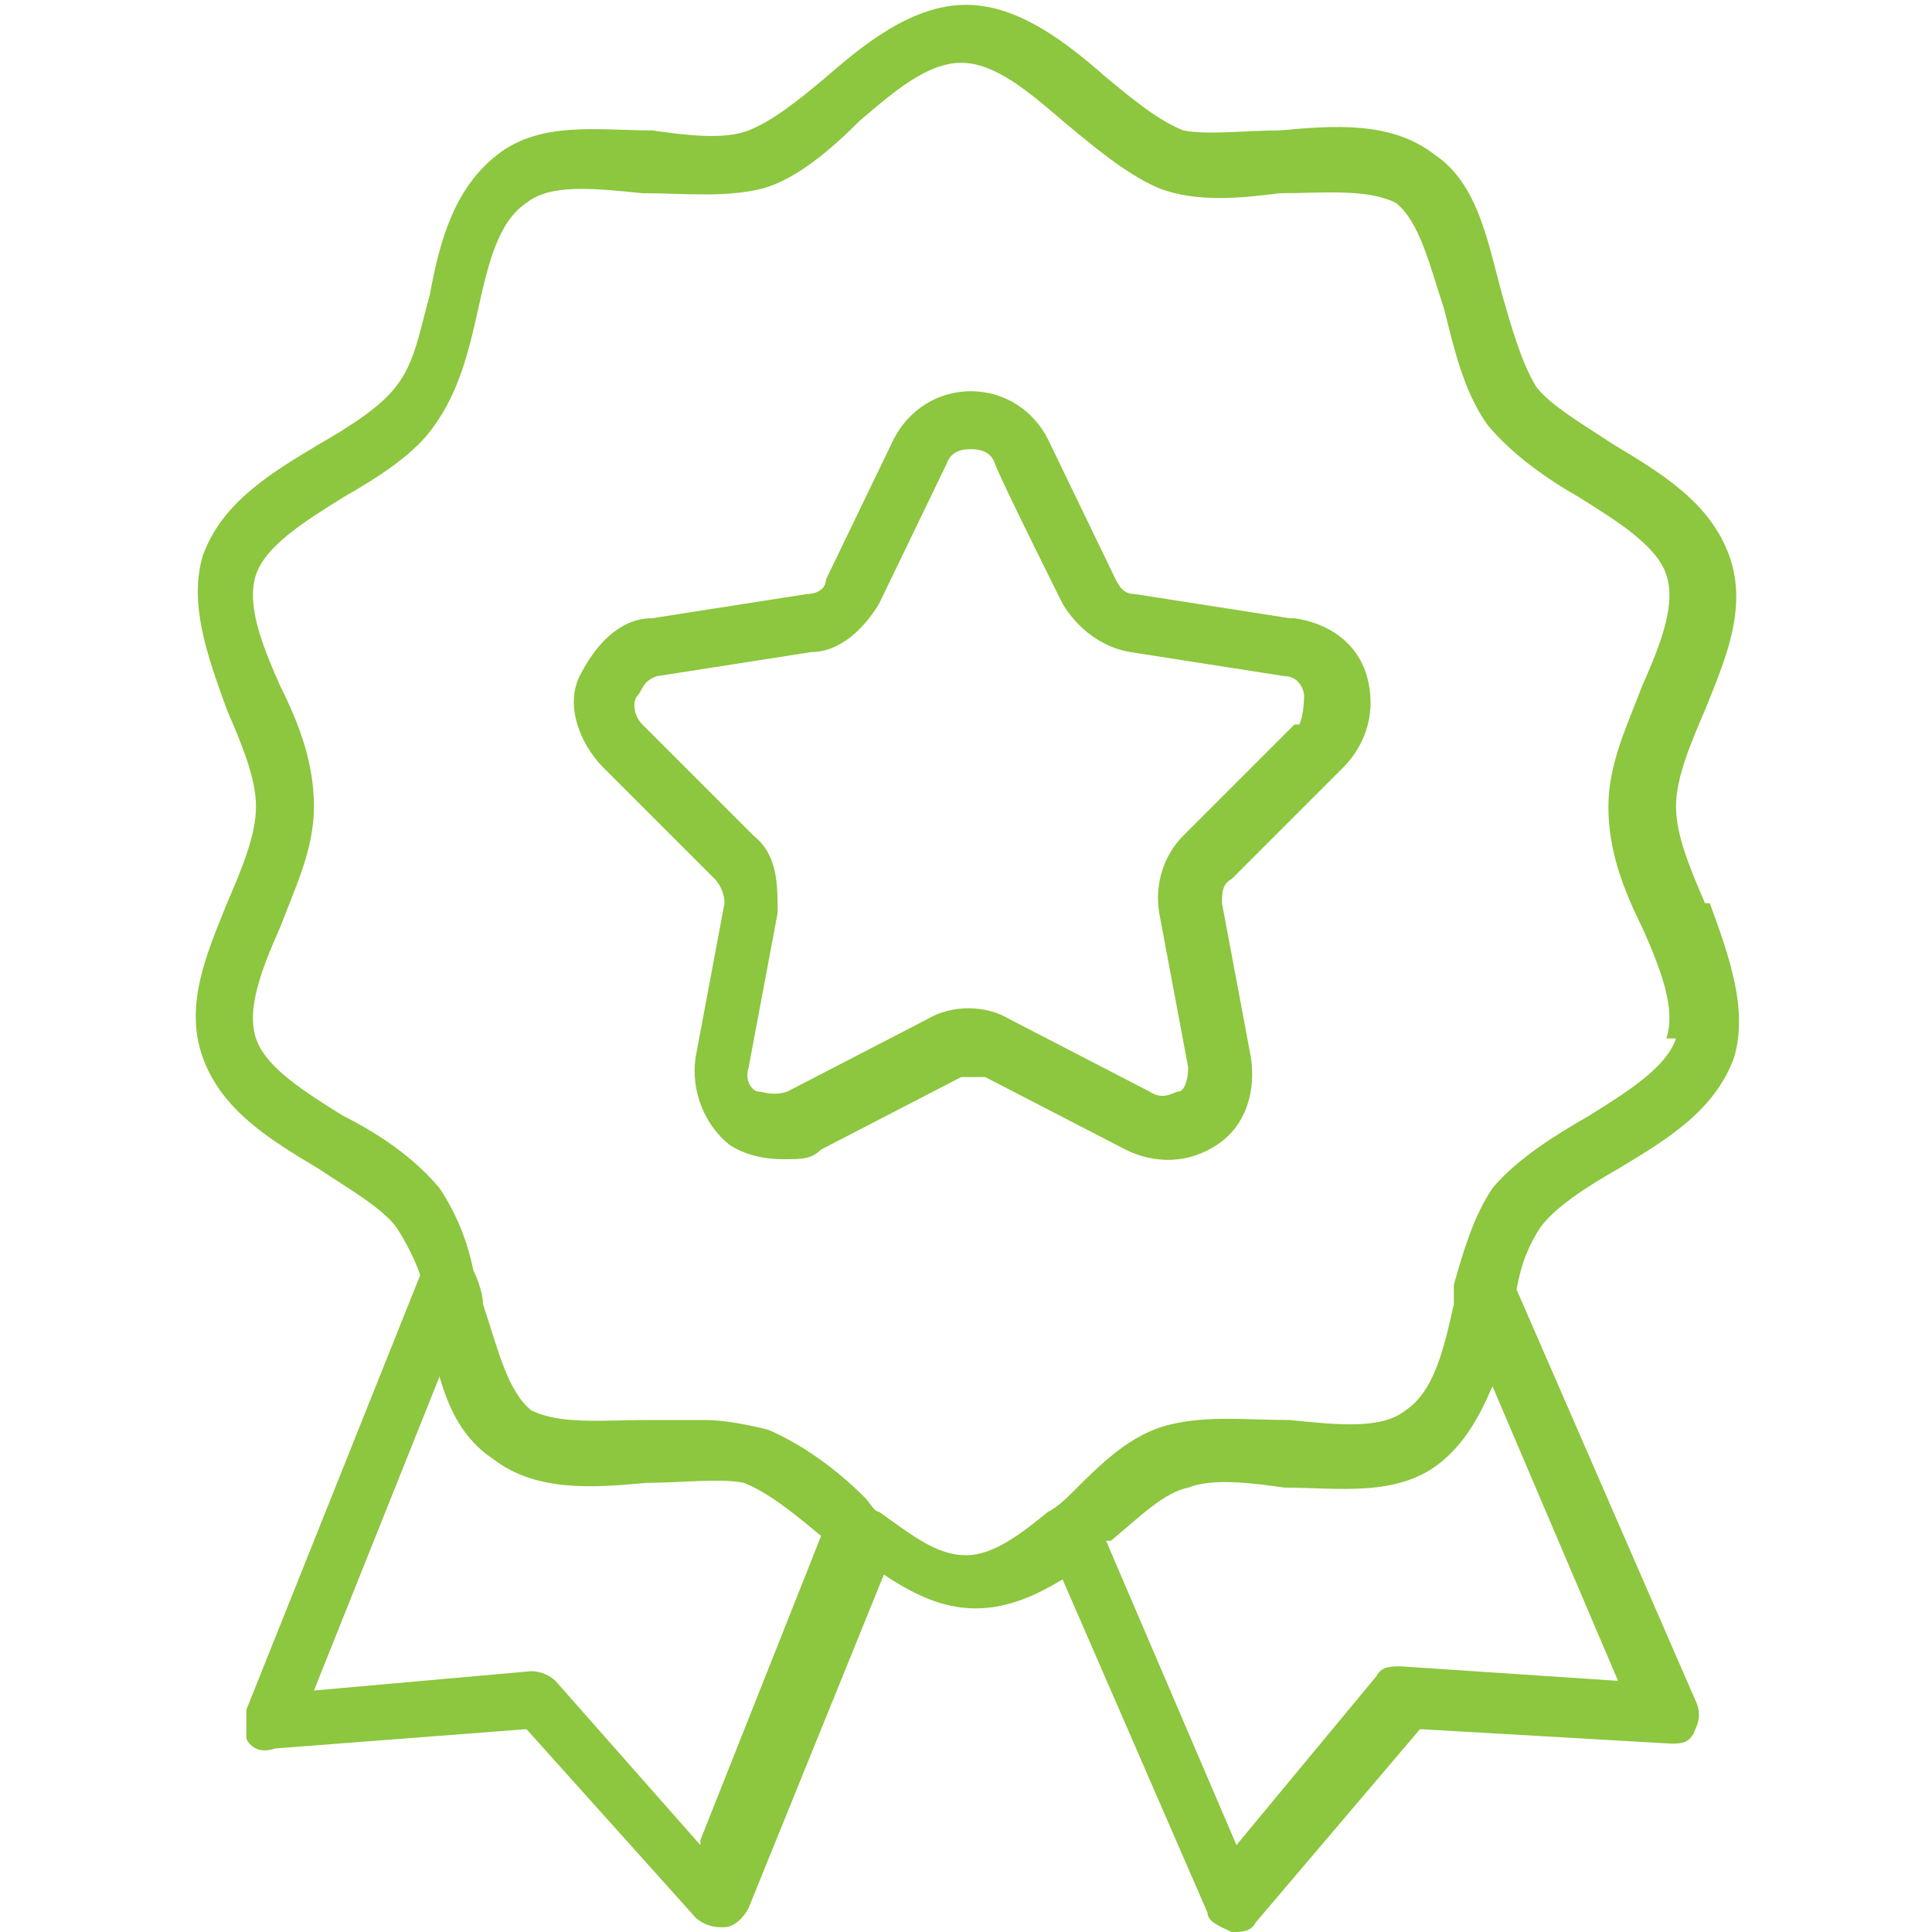 <?xml version="1.0" encoding="UTF-8"?> <svg xmlns="http://www.w3.org/2000/svg" version="1.1" viewBox="0 0 40 40"><defs><style> .cls-1 { fill: #8dc63f; } </style></defs><g><g id="Layer_1"><g><path class="cls-1" d="M35.3,18.7c-.3-.7-.6-1.4-.6-2s.3-1.3.6-2c.4-1,.9-2.1.5-3.2-.4-1.1-1.4-1.7-2.4-2.3-.6-.4-1.3-.8-1.6-1.2-.3-.5-.5-1.2-.7-1.9-.3-1.1-.5-2.3-1.4-2.9-.9-.7-2.1-.6-3.2-.5-.7,0-1.5.1-2,0-.5-.2-1-.6-1.6-1.1-.8-.7-1.8-1.5-2.9-1.5s-2.1.8-2.9,1.5c-.6.5-1.1.9-1.6,1.1-.5.2-1.3.1-2,0-1.1,0-2.3-.2-3.2.5-.9.7-1.2,1.8-1.4,2.9-.2.7-.3,1.4-.7,1.9-.3.4-.9.8-1.6,1.2-1,.6-2,1.2-2.4,2.3-.3,1,.1,2.1.5,3.2.3.7.6,1.4.6,2s-.3,1.3-.6,2c-.4,1-.9,2.1-.5,3.2.4,1.1,1.4,1.7,2.4,2.3.6.4,1.3.8,1.6,1.2.2.3.4.7.5,1l-3.6,9c0,.2,0,.4,0,.6.1.2.3.3.6.2l5.2-.4,3.5,3.9c.1.1.3.2.5.2s0,0,.1,0c.2,0,.4-.2.5-.4l2.8-6.9c.6.4,1.2.7,1.9.7s1.3-.3,1.8-.6l3,6.9c0,.2.3.3.5.4,0,0,0,0,0,0,.2,0,.4,0,.5-.2l3.4-4,5.2.3c.2,0,.4,0,.5-.3.1-.2.1-.4,0-.6l-3.7-8.5c.1-.6.3-1,.5-1.3.3-.4.9-.8,1.6-1.2,1-.6,2-1.2,2.4-2.3.3-1-.1-2.1-.5-3.2h0ZM14.5,38.2l-3-3.4c-.1-.1-.3-.2-.5-.2l-4.5.4,2.6-6.5c.2.7.5,1.3,1.1,1.7.9.7,2.1.6,3.2.5.7,0,1.5-.1,2,0,.5.2,1,.6,1.6,1.1,0,0,0,0,0,0l-2.5,6.3h0ZM29,34.5c-.2,0-.4,0-.5.2l-2.9,3.5-2.7-6.3s0,0,.1,0c.6-.5,1.1-1,1.6-1.1.5-.2,1.3-.1,2,0,1.1,0,2.3.2,3.2-.5.5-.4.8-.9,1.1-1.6l2.6,6.1-4.5-.3h0ZM34.7,21.5c-.2.6-1,1.1-1.8,1.6-.7.4-1.5.9-2,1.5-.4.6-.6,1.3-.8,2,0,.1,0,.3,0,.4-.2.9-.4,1.8-1,2.2-.5.4-1.4.3-2.4.2-.9,0-1.7-.1-2.5.1-.8.2-1.4.8-2,1.4-.1.1-.3.3-.5.4-.5.4-1.1.9-1.7.9s-1.1-.4-1.8-.9c-.1,0-.2-.2-.3-.3-.6-.6-1.3-1.1-2-1.4-.4-.1-.9-.2-1.3-.2s-.8,0-1.2,0c-.9,0-1.8.1-2.4-.2-.5-.4-.7-1.3-1-2.2,0-.2-.1-.5-.2-.7-.1-.5-.3-1.1-.7-1.7-.5-.6-1.2-1.1-2-1.5-.8-.5-1.6-1-1.8-1.6-.2-.6.1-1.4.5-2.3.3-.8.7-1.6.7-2.5s-.3-1.7-.7-2.5c-.4-.9-.7-1.7-.5-2.3.2-.6,1-1.1,1.8-1.6.7-.4,1.5-.9,1.9-1.5.5-.7.7-1.5.9-2.4.2-.9.4-1.8,1-2.2.5-.4,1.4-.3,2.4-.2.9,0,1.7.1,2.5-.1.7-.2,1.4-.8,2-1.4.7-.6,1.4-1.2,2.1-1.2s1.4.6,2.1,1.2c.6.5,1.3,1.1,2,1.4.8.3,1.7.2,2.5.1.9,0,1.8-.1,2.4.2.5.4.7,1.3,1,2.2.2.8.4,1.7.9,2.4.5.6,1.2,1.1,1.9,1.5.8.5,1.6,1,1.8,1.6.2.6-.1,1.4-.5,2.3-.3.8-.7,1.6-.7,2.5s.3,1.7.7,2.5c.4.9.7,1.7.5,2.3h0Z"></path><path class="cls-1" d="M26.7,12.8l-3.2-.5c-.2,0-.3-.1-.4-.3l-1.4-2.9c-.3-.6-.9-1-1.6-1s-1.3.4-1.6,1l-1.4,2.9c0,.2-.2.3-.4.3l-3.2.5c-.7,0-1.2.6-1.5,1.2s0,1.4.5,1.9l2.3,2.3c.1.1.2.3.2.5l-.6,3.2c-.1.7.2,1.4.7,1.8.3.2.7.3,1.1.3s.6,0,.8-.2l2.9-1.5c.2,0,.4,0,.5,0l2.9,1.5c.6.3,1.3.3,1.9-.1.6-.4.8-1.1.7-1.8l-.6-3.2c0-.2,0-.4.2-.5l2.3-2.3c.5-.5.7-1.2.5-1.9-.2-.7-.8-1.1-1.5-1.2h0ZM26.8,15l-2.3,2.3c-.4.4-.6,1-.5,1.6l.6,3.2c0,.3-.1.5-.2.5s-.3.2-.6,0l-2.9-1.5c-.5-.3-1.2-.3-1.7,0l-2.9,1.5c-.3.1-.5,0-.6,0s-.3-.2-.2-.5l.6-3.2c0-.6,0-1.2-.5-1.6l-2.3-2.3c-.2-.2-.2-.5-.1-.6s.1-.3.4-.4l3.2-.5c.6,0,1.1-.5,1.4-1l1.4-2.9c.1-.3.4-.3.5-.3s.4,0,.5.3,1.4,2.9,1.4,2.9c.3.5.8.9,1.4,1l3.2.5c.3,0,.4.3.4.4,0,0,0,.4-.1.6h0Z"></path></g></g></g></svg> 